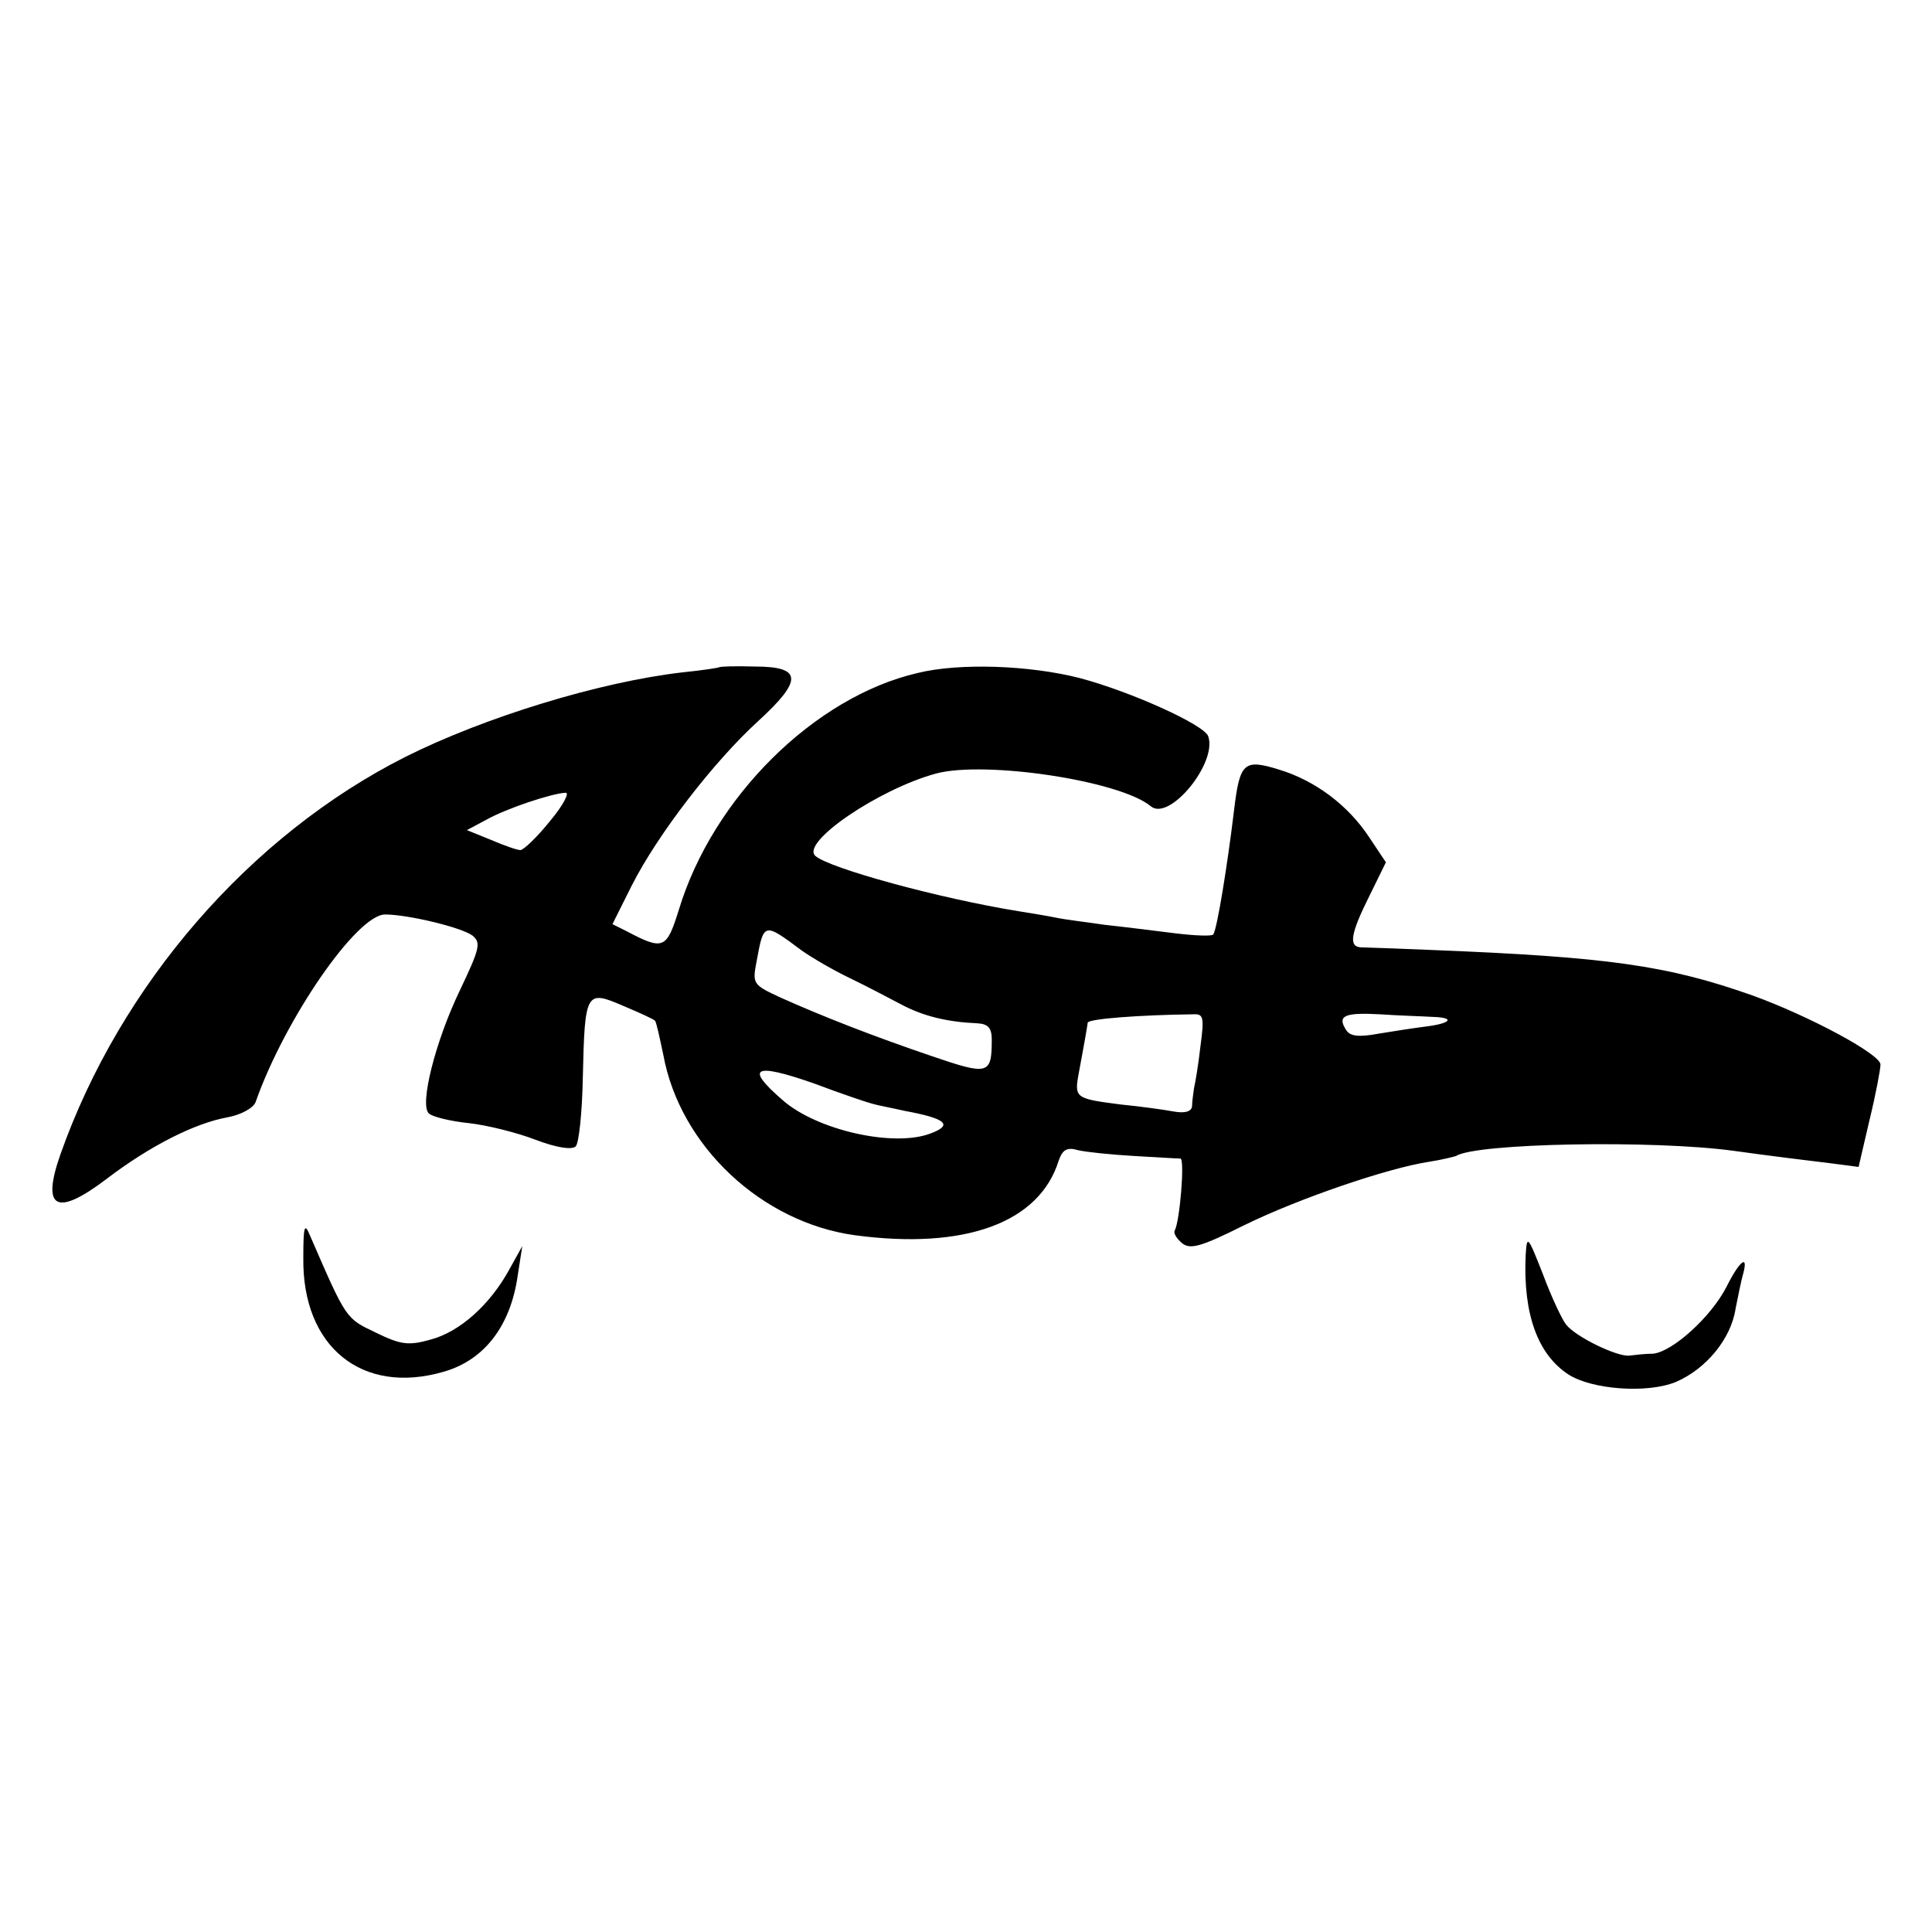 <?xml version="1.0" standalone="no"?>
<!DOCTYPE svg PUBLIC "-//W3C//DTD SVG 20010904//EN"
 "http://www.w3.org/TR/2001/REC-SVG-20010904/DTD/svg10.dtd">
<svg version="1.0" xmlns="http://www.w3.org/2000/svg"
 width="300pt" height="300pt" viewBox="0 0 300 300"
 preserveAspectRatio="xMidYMid meet">
<g transform="translate(0,300) scale(0.1,-0.1)"
fill="#000000" stroke="none">
<path d="M1117 1964 c-1 -1 -27 -5 -57 -8 -130 -15 -308 -70 -430 -131 -242
-122 -443 -354 -536 -617 -30 -85 -7 -98 71 -39 68 52 138 87 188 96 22 4 41
15 44 24 45 128 157 291 201 291 35 0 119 -20 136 -33 13 -11 11 -20 -20 -85
-38 -79 -63 -178 -48 -191 5 -5 33 -12 62 -15 28 -3 76 -15 104 -26 32 -12 56
-16 62 -10 5 5 10 53 11 107 3 134 5 136 63 111 26 -11 48 -21 49 -23 2 -1 7
-25 13 -53 26 -142 153 -260 297 -280 171 -23 287 19 317 116 6 17 13 21 30
16 13 -3 52 -7 87 -9 35 -2 67 -4 72 -4 7 -1 -1 -98 -9 -112 -2 -4 3 -12 11
-19 13 -11 30 -6 98 28 84 41 221 88 286 98 20 3 39 8 42 9 31 20 307 25 431
8 57 -8 123 -16 148 -19 l46 -6 17 73 c10 41 17 79 17 86 0 16 -110 75 -198
107 -133 47 -224 60 -502 71 -52 2 -101 4 -107 4 -19 1 -16 21 13 79 l26 53
-26 39 c-33 50 -84 88 -140 105 -55 17 -61 11 -70 -65 -10 -83 -26 -182 -32
-191 -2 -3 -29 -2 -61 2 -32 4 -80 10 -108 13 -27 4 -61 8 -75 11 -14 3 -40 7
-58 10 -124 20 -295 67 -316 86 -23 21 99 104 188 128 76 20 285 -11 333 -51
29 -24 104 68 89 109 -7 18 -120 69 -199 90 -78 20 -187 24 -252 8 -160 -37
-318 -193 -371 -368 -19 -61 -24 -63 -81 -33 l-22 11 30 60 c40 79 127 192
196 255 70 64 69 85 -5 85 -29 1 -54 0 -55 -1z m-263 -239 c-20 -25 -41 -45
-46 -45 -5 0 -25 7 -46 16 l-37 15 30 16 c32 18 102 41 123 42 7 1 -3 -19 -24
-44z m391 -201 c17 -12 50 -31 75 -43 25 -12 61 -31 80 -41 34 -18 71 -27 118
-29 16 -1 22 -7 22 -25 0 -55 -5 -56 -93 -26 -91 31 -168 61 -235 91 -43 20
-44 21 -37 57 11 60 11 60 70 16z m619 -149 c-3 -27 -8 -57 -10 -65 -1 -8 -3
-21 -3 -28 -1 -8 -11 -11 -28 -8 -16 3 -53 8 -83 11 -70 9 -72 10 -65 48 11
59 13 72 14 79 1 6 81 12 164 13 16 1 17 -5 11 -50z m360 46 c36 -1 30 -10
-10 -15 -16 -2 -49 -7 -73 -11 -32 -6 -45 -4 -51 6 -14 22 -2 27 53 24 28 -2
65 -3 81 -4z m-869 -135 c6 -2 28 -6 50 -11 65 -12 75 -22 40 -35 -57 -22
-177 5 -230 52 -59 51 -44 58 48 26 45 -17 87 -31 92 -32z"/>
<path d="M471 1047 c-2 -138 91 -214 218 -177 63 18 104 71 115 150 l7 45 -20
-36 c-30 -55 -77 -97 -122 -109 -35 -10 -47 -8 -86 11 -46 22 -45 20 -101 149
-9 22 -11 18 -11 -33z"/>
<path d="M2369 1050 c-4 -91 19 -153 66 -184 37 -24 123 -30 167 -12 47 20 86
67 93 114 4 20 9 45 12 55 8 30 -6 19 -26 -21 -24 -47 -84 -101 -114 -104 -12
0 -29 -2 -37 -3 -19 -2 -83 29 -98 48 -6 7 -23 43 -36 78 -24 61 -25 62 -27
29z"/>
</g>
</svg>
